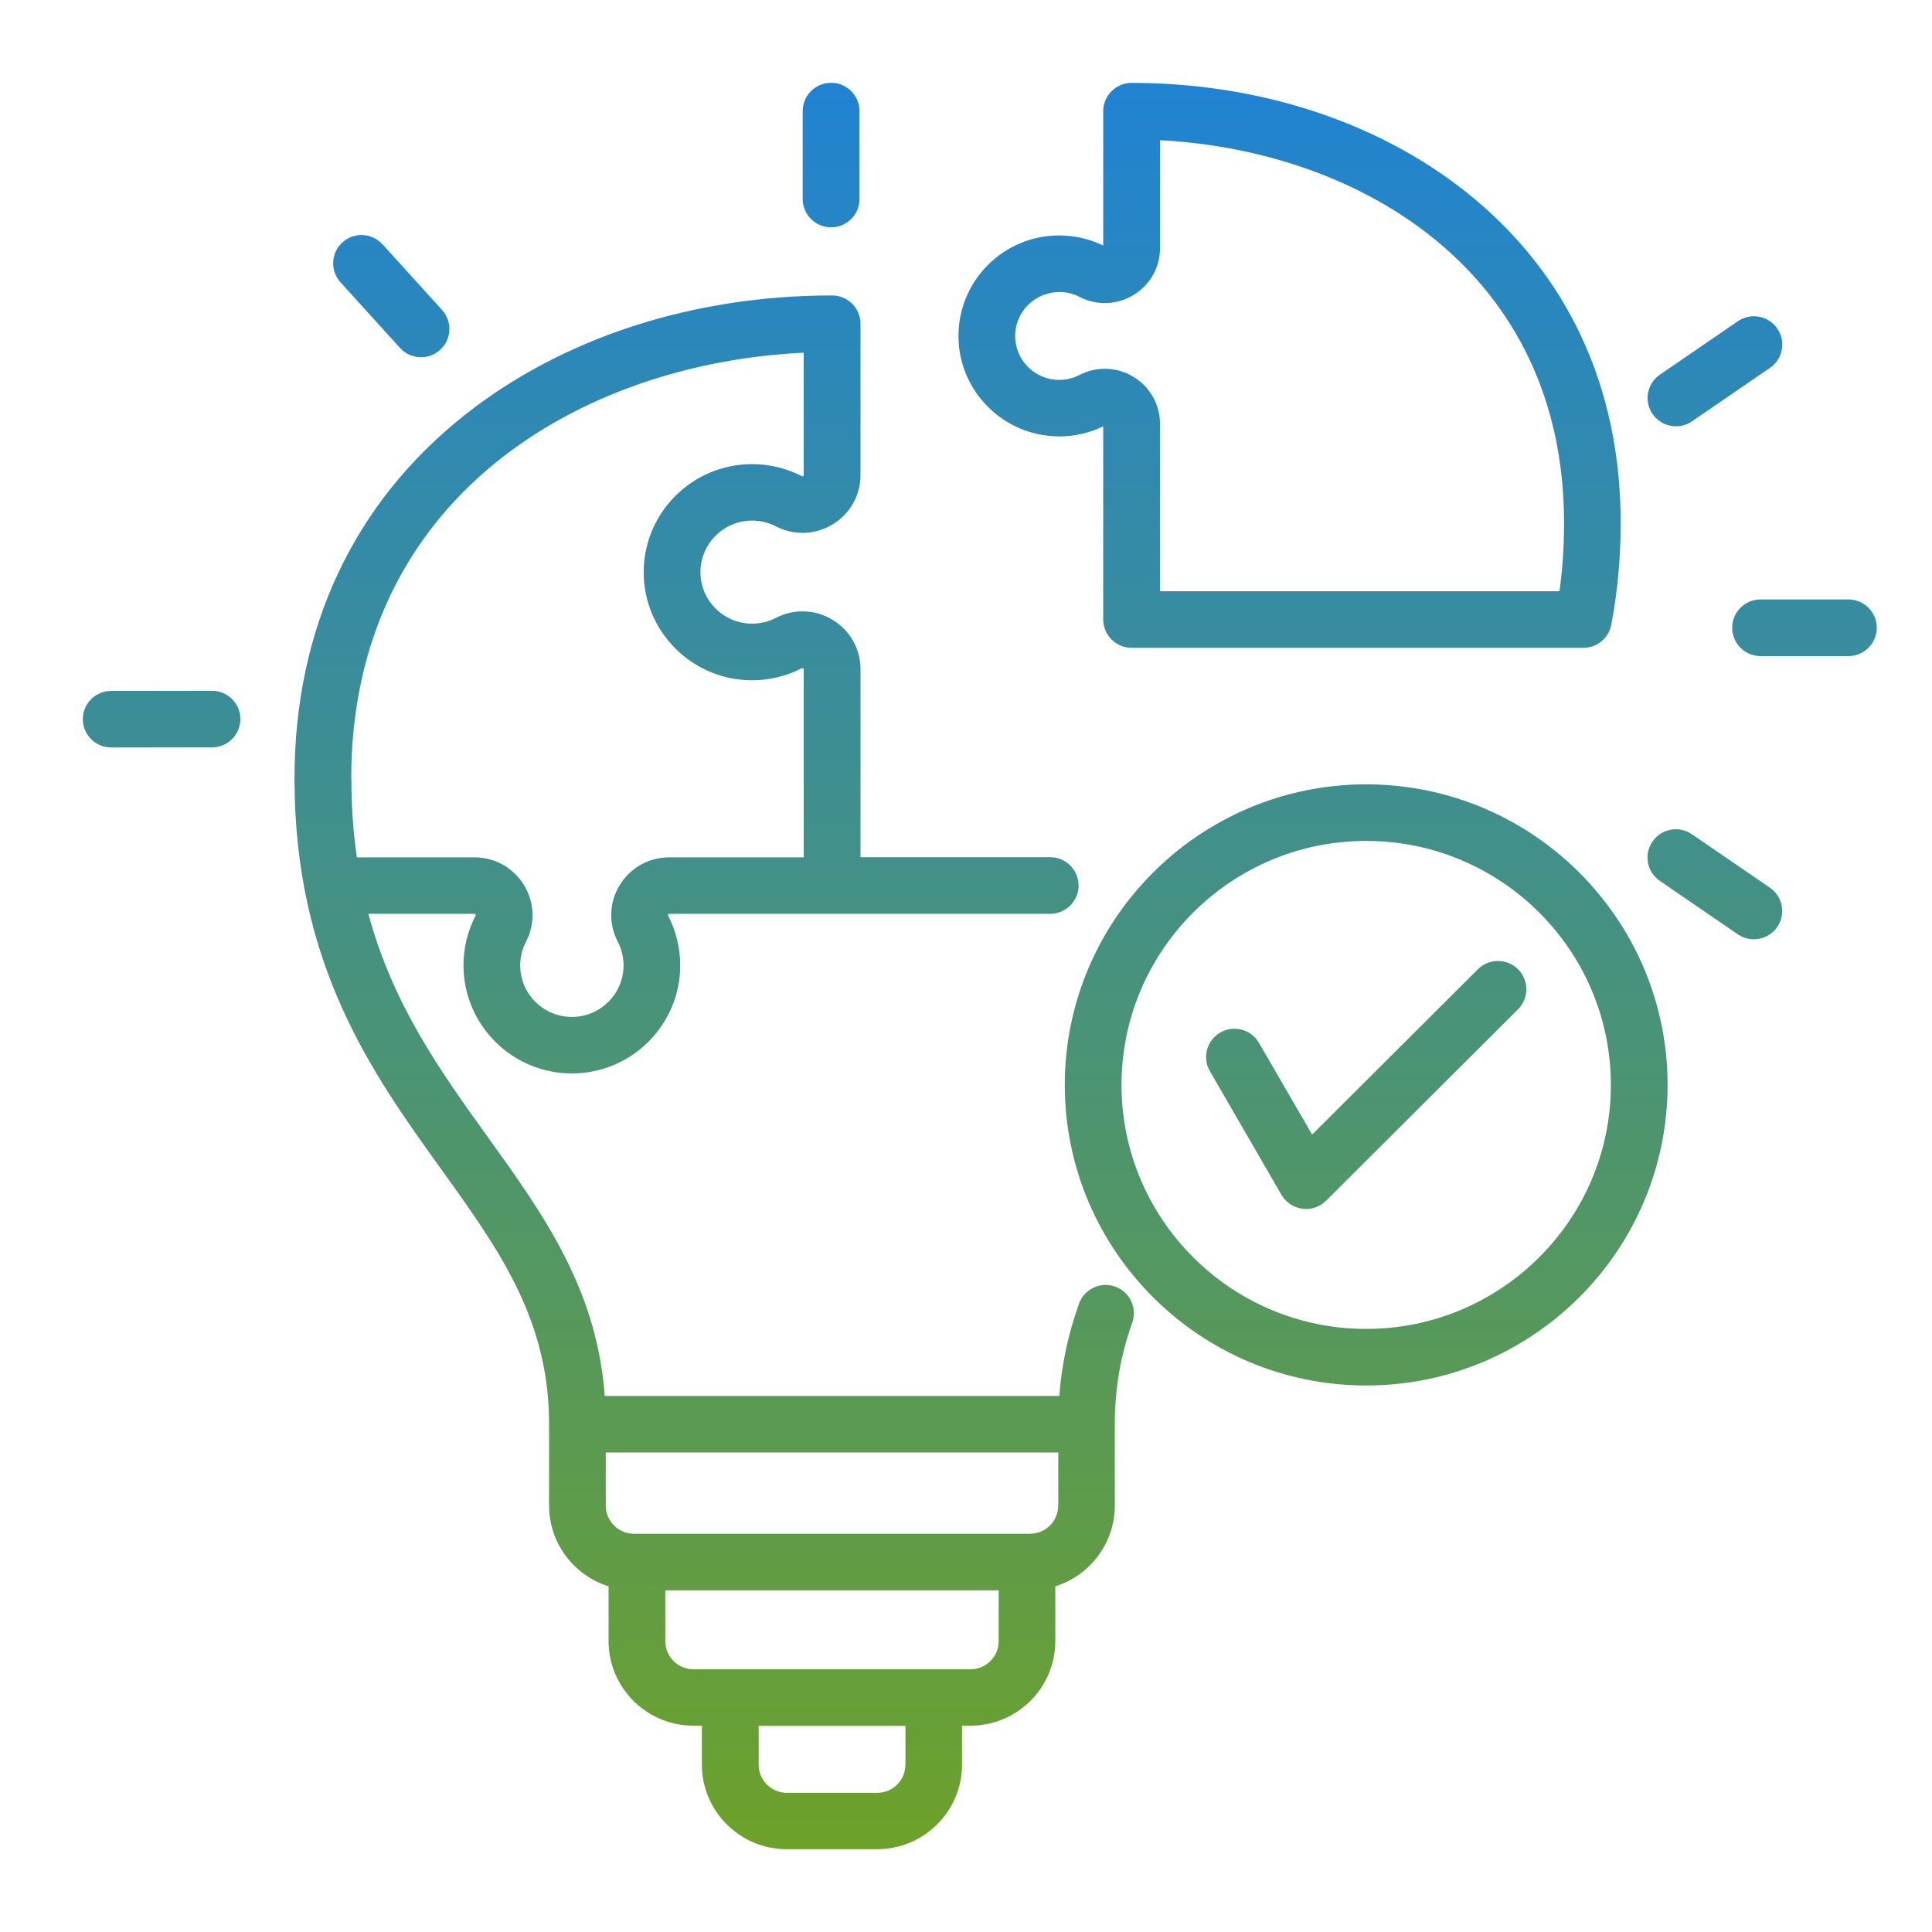 <svg width="70" height="70" viewBox="0 0 70 70" fill="none" xmlns="http://www.w3.org/2000/svg">
<path d="M40.406 46.616C39.871 46.425 39.284 46.704 39.093 47.238C38.704 48.331 38.467 49.43 38.38 50.577H21.912C21.622 46.687 19.691 44.002 17.656 41.172C15.967 38.821 14.239 36.415 13.346 33.109H17.185C17.202 33.109 17.207 33.112 17.21 33.112C17.21 33.112 17.216 33.118 17.227 33.132C17.236 33.146 17.238 33.154 17.238 33.154C17.238 33.157 17.236 33.163 17.23 33.177C16.942 33.728 16.793 34.352 16.793 34.976C16.793 37.135 18.555 38.892 20.72 38.892C22.885 38.892 24.646 37.135 24.646 34.976C24.646 34.352 24.494 33.728 24.209 33.177C24.201 33.163 24.201 33.154 24.201 33.154C24.201 33.151 24.204 33.146 24.212 33.132C24.221 33.118 24.226 33.112 24.226 33.112C24.229 33.112 24.235 33.109 24.252 33.109H38.05C38.617 33.109 39.079 32.651 39.079 32.083C39.079 31.518 38.619 31.057 38.05 31.057H31.178V24.249C31.178 23.512 30.8 22.84 30.168 22.458C29.537 22.076 28.767 22.047 28.111 22.388C27.846 22.525 27.555 22.596 27.251 22.596C26.219 22.596 25.379 21.758 25.379 20.729C25.379 19.7 26.219 18.862 27.251 18.862C27.555 18.862 27.843 18.933 28.111 19.07C28.767 19.411 29.537 19.382 30.168 19C30.8 18.618 31.178 17.946 31.178 17.209V11.73C31.178 11.165 30.718 10.704 30.149 10.704C25.083 10.704 20.353 12.248 16.824 15.048C12.799 18.244 10.67 22.795 10.67 28.209C10.67 34.967 13.492 38.895 15.984 42.361C18.081 45.278 19.894 47.8 19.894 51.598V54.55C19.894 55.921 20.801 57.085 22.05 57.476V59.458C22.05 61.15 23.428 62.525 25.125 62.525H25.43V63.933C25.43 65.625 26.808 67 28.505 67H31.781C33.478 67 34.856 65.625 34.856 63.933V62.525H35.16C36.858 62.525 38.236 61.15 38.236 59.458V57.476C39.485 57.085 40.392 55.921 40.392 54.55V51.598C40.392 50.316 40.598 49.113 41.024 47.924C41.215 47.39 40.936 46.805 40.401 46.614L40.406 46.616ZM12.726 28.212C12.726 18.025 21.036 13.159 29.12 12.779V17.207C29.12 17.224 29.117 17.229 29.117 17.232C29.117 17.232 29.112 17.241 29.098 17.249C29.083 17.257 29.075 17.26 29.075 17.26C29.072 17.26 29.067 17.257 29.052 17.252C28.5 16.965 27.874 16.816 27.248 16.816C25.084 16.816 23.322 18.573 23.322 20.732C23.322 22.891 25.084 24.648 27.248 24.648C27.874 24.648 28.5 24.496 29.052 24.212C29.067 24.204 29.075 24.204 29.075 24.204C29.078 24.204 29.083 24.206 29.098 24.215C29.112 24.223 29.117 24.229 29.117 24.229C29.117 24.232 29.12 24.237 29.12 24.254V31.063H24.249C23.511 31.063 22.84 31.439 22.453 32.069C22.07 32.699 22.042 33.466 22.383 34.121C22.521 34.388 22.592 34.675 22.592 34.979C22.592 36.008 21.752 36.845 20.72 36.845C19.688 36.845 18.848 36.008 18.848 34.979C18.848 34.675 18.919 34.388 19.057 34.121C19.398 33.466 19.37 32.699 18.986 32.069C18.603 31.439 17.929 31.063 17.191 31.063H12.929C12.802 30.177 12.731 29.235 12.731 28.218L12.726 28.212ZM32.804 63.939C32.804 64.501 32.347 64.957 31.784 64.957H28.508C27.944 64.957 27.488 64.499 27.488 63.939V62.531H32.807V63.939H32.804ZM36.184 59.464C36.184 60.026 35.724 60.481 35.163 60.481H25.125C24.562 60.481 24.105 60.023 24.105 59.464V57.622H36.184L36.184 59.464ZM38.34 54.553C38.34 55.115 37.884 55.57 37.32 55.57H22.969C22.405 55.57 21.948 55.112 21.948 54.553V52.627H38.343V54.553H38.34ZM8.711 26.051C8.711 26.616 8.252 27.077 7.685 27.077L4.032 27.083H4.029C3.462 27.083 3.003 26.625 3 26.059C3 25.494 3.459 25.033 4.026 25.033L7.679 25.028H7.682C8.249 25.028 8.708 25.486 8.711 26.051ZM12.336 10.227C11.956 9.809 11.989 9.159 12.409 8.78C12.832 8.4 13.48 8.434 13.861 8.853L16.017 11.231C16.398 11.65 16.364 12.299 15.944 12.679C15.747 12.856 15.502 12.943 15.256 12.943C14.975 12.943 14.695 12.831 14.492 12.606L12.336 10.227ZM29.083 7.211V4.026C29.083 3.461 29.542 3 30.112 3C30.678 3 31.141 3.458 31.141 4.026V7.211C31.141 7.776 30.681 8.237 30.112 8.237C29.545 8.237 29.083 7.779 29.083 7.211ZM38.377 15.813C38.929 15.813 39.476 15.687 39.972 15.448V22.445C39.972 23.01 40.431 23.471 41.001 23.471H57.37C57.864 23.471 58.286 23.122 58.379 22.639C58.605 21.463 58.72 20.221 58.72 18.942C58.72 14.011 56.784 9.868 53.117 6.955C49.909 4.409 45.605 3.003 41.001 3.003C40.435 3.003 39.972 3.461 39.972 4.029V8.895C39.479 8.656 38.929 8.53 38.377 8.53C36.364 8.53 34.727 10.163 34.727 12.17C34.727 14.177 36.364 15.81 38.377 15.81L38.377 15.813ZM38.377 10.579C38.636 10.579 38.881 10.638 39.109 10.756C39.735 11.079 40.468 11.054 41.069 10.688C41.672 10.323 42.03 9.688 42.03 8.985V5.08C49.266 5.457 56.668 9.831 56.668 18.942C56.668 19.805 56.614 20.623 56.502 21.421H42.029V15.358C42.029 14.655 41.671 14.02 41.068 13.654C40.468 13.289 39.735 13.264 39.109 13.587C38.881 13.705 38.636 13.764 38.376 13.764C37.497 13.764 36.781 13.05 36.781 12.173C36.781 11.296 37.497 10.582 38.376 10.582L38.377 10.579ZM59.876 15.001C59.555 14.534 59.673 13.896 60.141 13.575L62.965 11.639C63.433 11.318 64.073 11.436 64.395 11.903C64.716 12.369 64.598 13.008 64.13 13.328L61.305 15.265C61.127 15.389 60.925 15.445 60.724 15.445C60.398 15.445 60.076 15.29 59.876 15.001ZM68 22.745C68 23.311 67.54 23.772 66.971 23.772H63.789C63.222 23.772 62.76 23.313 62.76 22.745C62.76 22.18 63.219 21.719 63.789 21.719H66.971C67.538 21.719 68 22.178 68 22.745ZM64.392 33.588C64.192 33.877 63.87 34.032 63.543 34.032C63.343 34.032 63.14 33.973 62.963 33.852L60.138 31.915C59.67 31.595 59.552 30.956 59.873 30.49C60.195 30.023 60.834 29.905 61.302 30.226L64.127 32.162C64.595 32.483 64.713 33.121 64.392 33.588ZM49.5 28.418C43.479 28.418 38.579 33.304 38.579 39.309C38.579 45.313 43.478 50.199 49.5 50.199C55.521 50.199 60.42 45.313 60.42 39.309C60.42 33.304 55.521 28.418 49.5 28.418ZM49.5 48.149C44.612 48.149 40.635 44.183 40.635 39.309C40.635 34.434 44.612 30.468 49.5 30.468C54.388 30.468 58.365 34.434 58.365 39.309C58.365 44.183 54.388 48.149 49.5 48.149ZM55.002 35.117C55.402 35.516 55.402 36.166 55.002 36.568L48.048 43.503C47.853 43.697 47.591 43.804 47.321 43.804C47.276 43.804 47.231 43.801 47.185 43.795C46.87 43.753 46.591 43.567 46.43 43.292L43.837 38.811C43.552 38.322 43.721 37.695 44.212 37.411C44.705 37.127 45.331 37.296 45.615 37.785L47.541 41.108L53.547 35.117C53.948 34.718 54.599 34.718 55.002 35.117Z" fill="url(#paint0_linear_945_427)"/>
<defs>
<linearGradient id="paint0_linear_945_427" x1="35.5" y1="3" x2="35.5" y2="67" gradientUnits="userSpaceOnUse">
<stop stop-color="#2083D2"/>
<stop offset="1" stop-color="#6DA12A"/>
</linearGradient>
</defs>
</svg>

